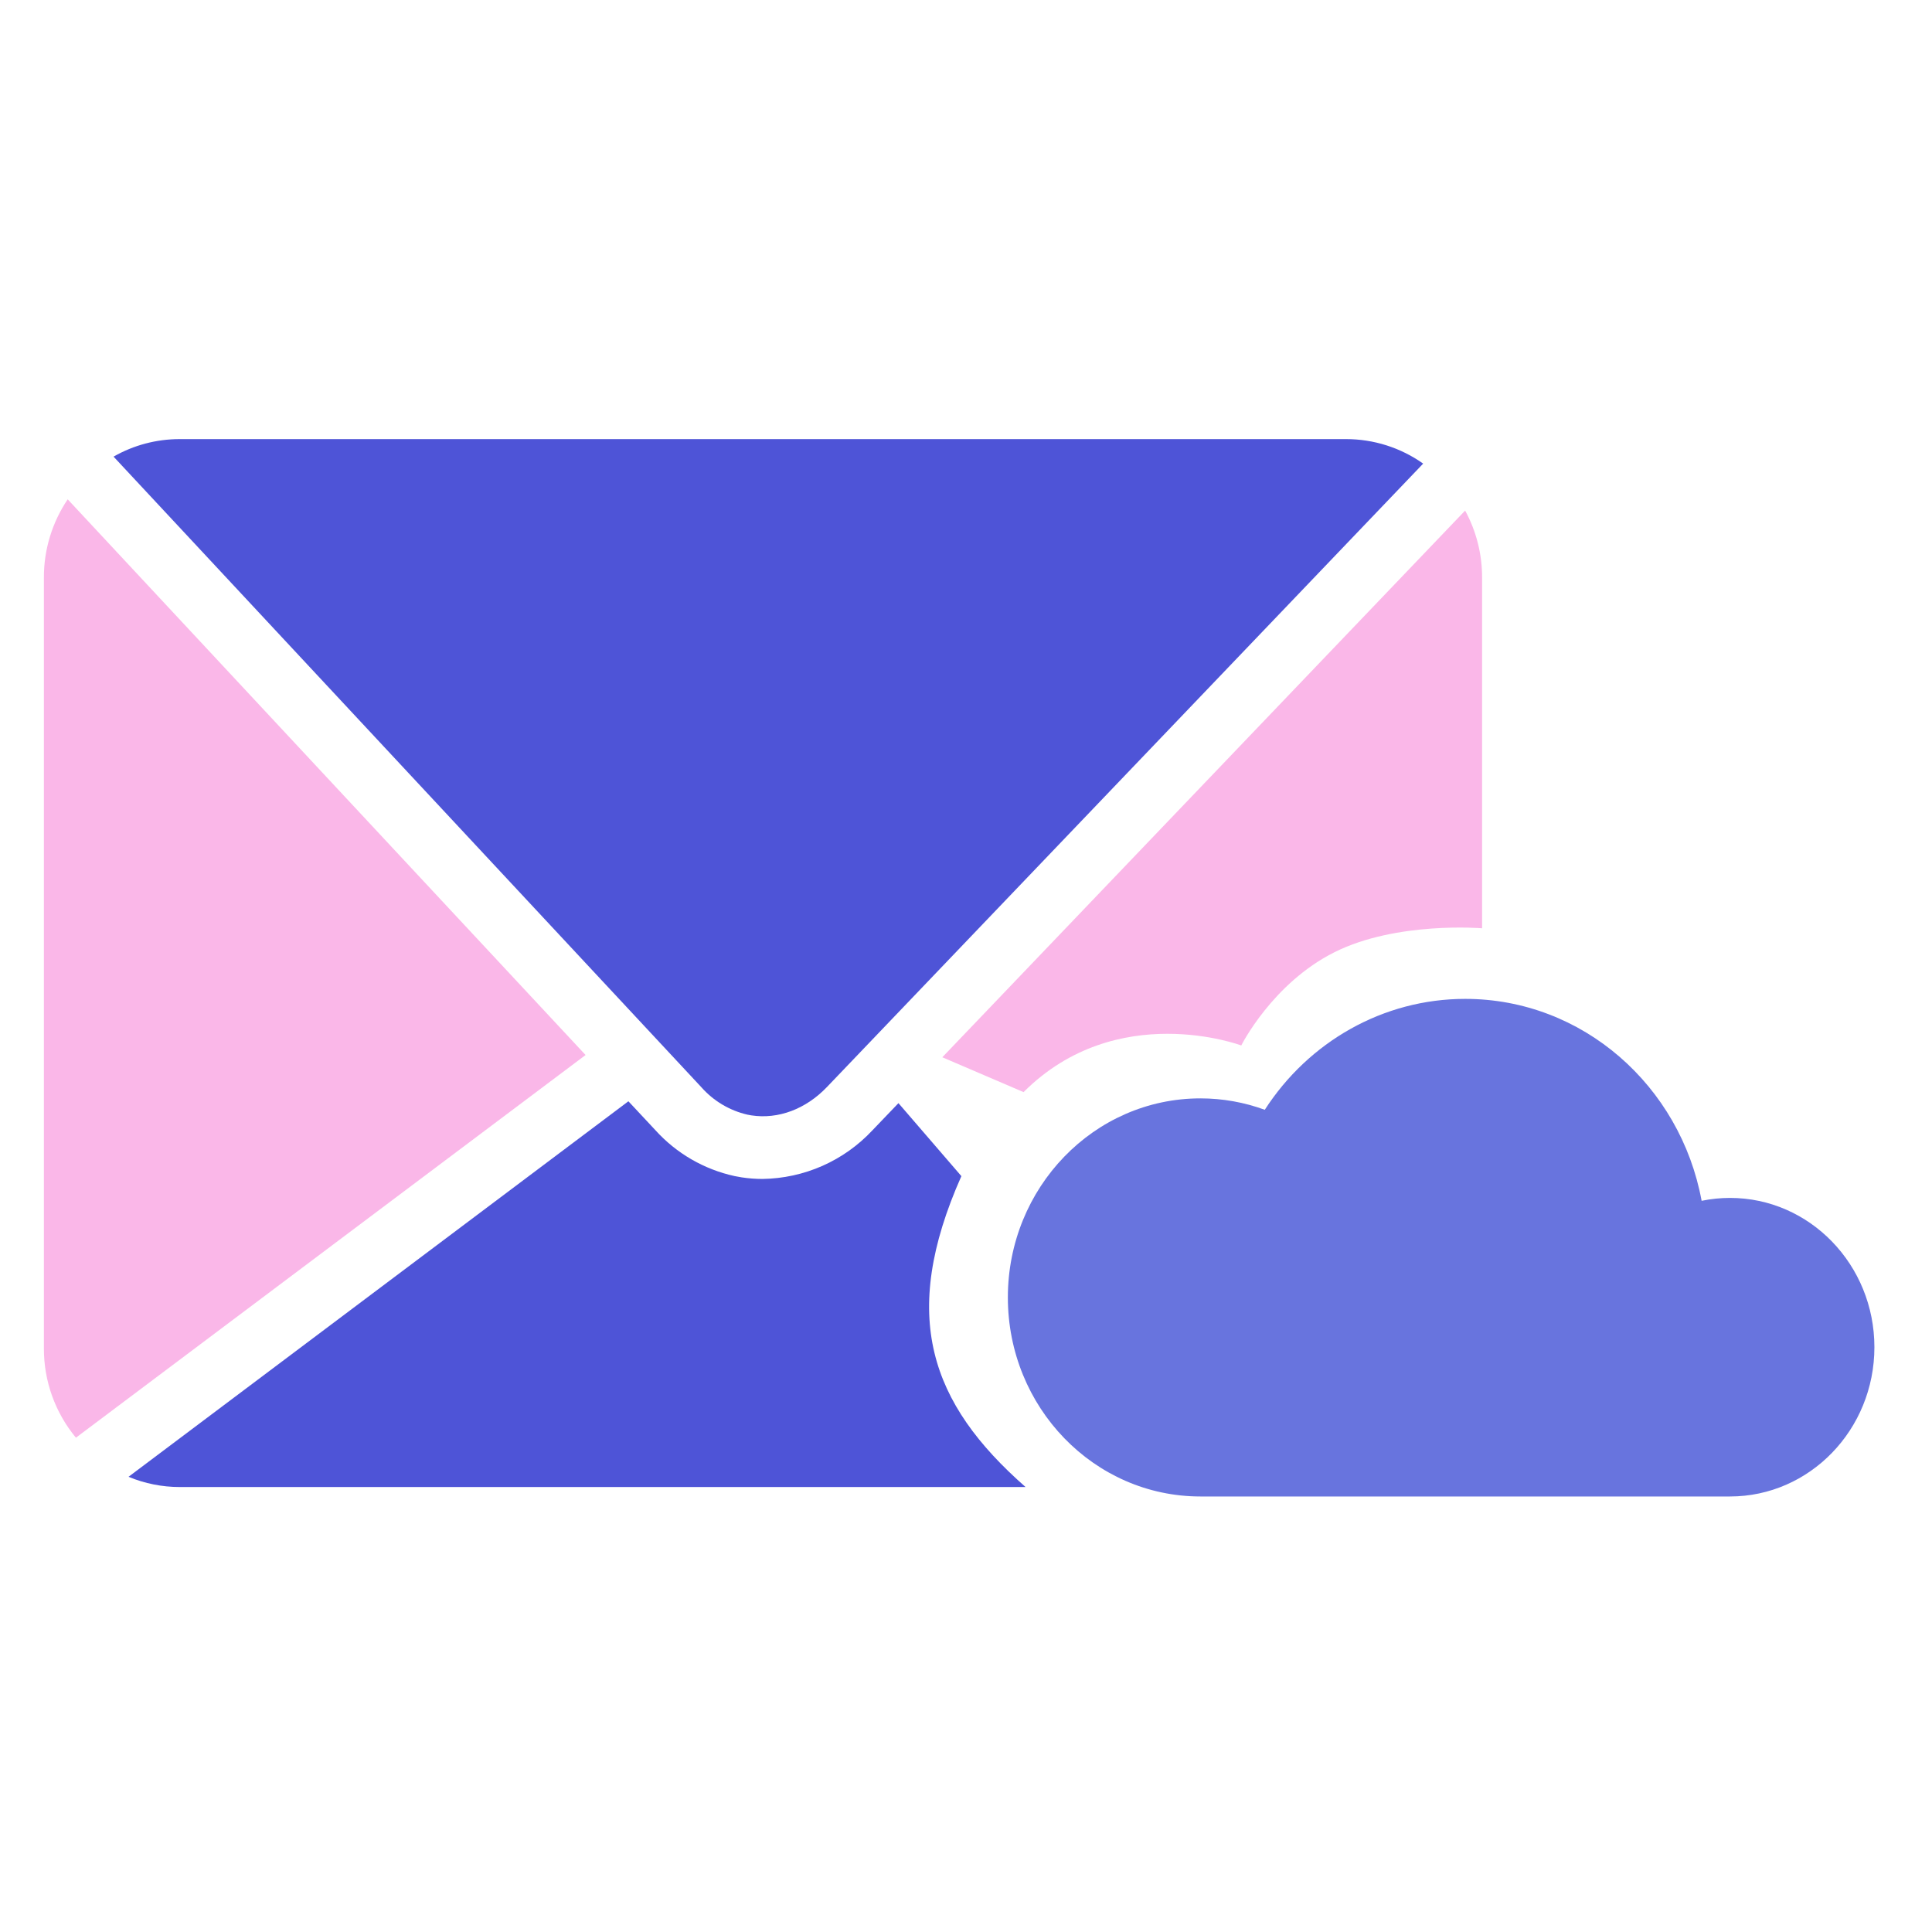 <svg width="54" height="54" viewBox="0 0 54 54" fill="none" xmlns="http://www.w3.org/2000/svg">
	<path fill-rule="evenodd" clip-rule="evenodd" d="M48.353 33.482C50.582 33.482 52.39 35.35 52.39 37.654C52.39 39.959 50.582 41.827 48.353 41.827H33.552C30.58 41.827 28.17 39.336 28.17 36.264C28.17 33.191 30.58 30.7 33.552 30.7C34.174 30.7 34.781 30.81 35.351 31.019C36.574 29.122 38.654 27.919 40.953 27.919C44.235 27.919 46.968 30.349 47.561 33.563C47.819 33.51 48.084 33.482 48.353 33.482Z" fill="#6874DE" />
	<path d="M26.871 32.873L25.112 30.833L24.385 31.592C23.991 32.014 23.516 32.352 22.988 32.586C22.46 32.819 21.89 32.944 21.312 32.952C21.118 32.952 20.924 32.937 20.733 32.908C20.668 32.898 20.603 32.886 20.538 32.873C19.68 32.687 18.902 32.236 18.315 31.585L17.564 30.781L3.592 41.277C4.046 41.466 4.534 41.563 5.026 41.563H28.665C26.001 39.222 25.132 36.785 26.871 32.873Z" fill="#4E54D7" />
	<path d="M1.892 13.956C1.456 14.604 1.224 15.366 1.227 16.146V37.692C1.225 38.601 1.541 39.483 2.122 40.184L16.367 29.488L1.892 13.956Z" fill="#FAB7E8" />
	<path d="M20.891 31.155C20.928 31.163 20.964 31.17 21 31.175C21.751 31.29 22.522 31.001 23.113 30.383L39.778 12.958C39.148 12.512 38.395 12.273 37.623 12.273H5.022C4.374 12.273 3.736 12.441 3.174 12.763L19.602 30.387C19.941 30.771 20.391 31.04 20.891 31.155Z" fill="#4E54D7" />
	<path d="M28.609 30.525C31.217 27.917 34.694 29.221 34.694 29.221C34.694 29.221 35.563 27.483 37.302 26.613C39.04 25.744 41.425 25.946 41.425 25.946V22.573V16.141C41.426 15.488 41.263 14.845 40.951 14.271L26.338 29.551L28.609 30.525Z" fill="#FAB7E8" />
</svg>
